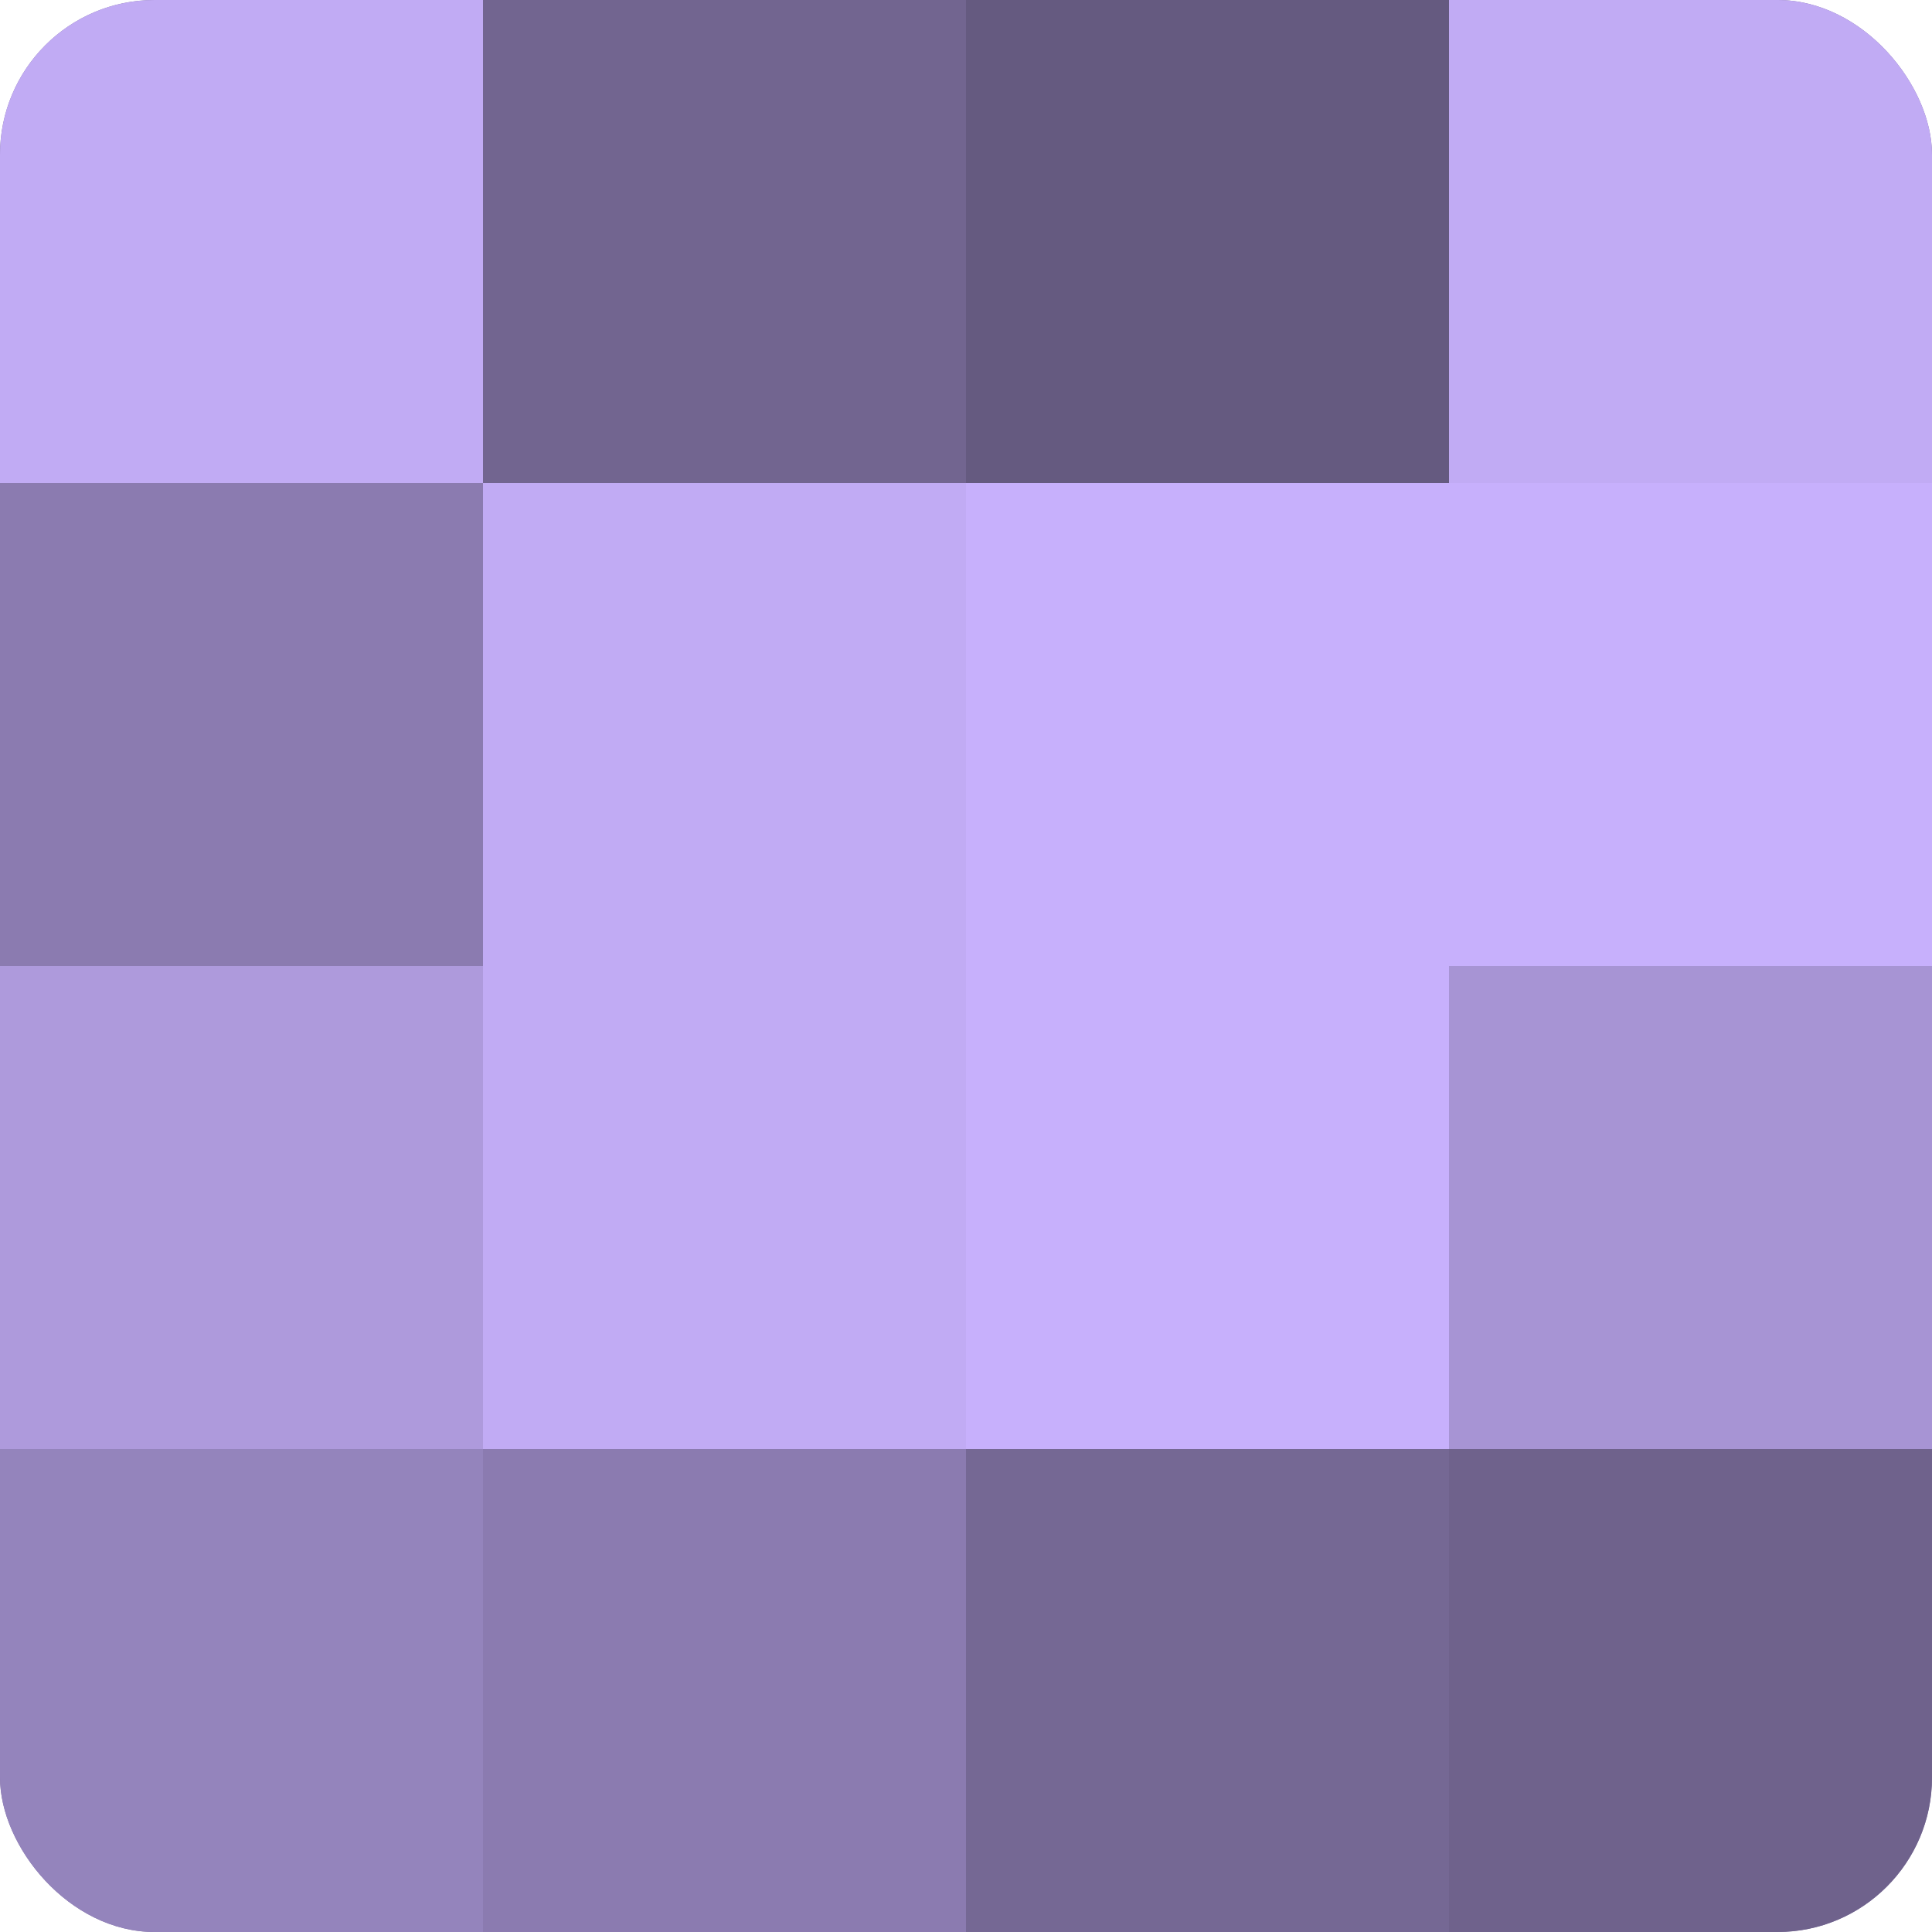 <?xml version="1.0" encoding="UTF-8"?>
<svg xmlns="http://www.w3.org/2000/svg" width="60" height="60" viewBox="0 0 100 100" preserveAspectRatio="xMidYMid meet"><defs><clipPath id="c" width="100" height="100"><rect width="100" height="100" rx="8" ry="8"/></clipPath></defs><g clip-path="url(#c)"><rect width="100" height="100" fill="#7e70a0"/><rect width="25" height="25" fill="#c1abf4"/><rect y="25" width="25" height="25" fill="#8b7bb0"/><rect y="50" width="25" height="25" fill="#ae9adc"/><rect y="75" width="25" height="25" fill="#9484bc"/><rect x="25" width="25" height="25" fill="#726590"/><rect x="25" y="25" width="25" height="25" fill="#c1abf4"/><rect x="25" y="50" width="25" height="25" fill="#c1abf4"/><rect x="25" y="75" width="25" height="25" fill="#8b7bb0"/><rect x="50" width="25" height="25" fill="#655a80"/><rect x="50" y="25" width="25" height="25" fill="#c7b0fc"/><rect x="50" y="50" width="25" height="25" fill="#c7b0fc"/><rect x="50" y="75" width="25" height="25" fill="#756894"/><rect x="75" width="25" height="25" fill="#c1abf4"/><rect x="75" y="25" width="25" height="25" fill="#c7b0fc"/><rect x="75" y="50" width="25" height="25" fill="#a794d4"/><rect x="75" y="75" width="25" height="25" fill="#6f628c"/></g></svg>
